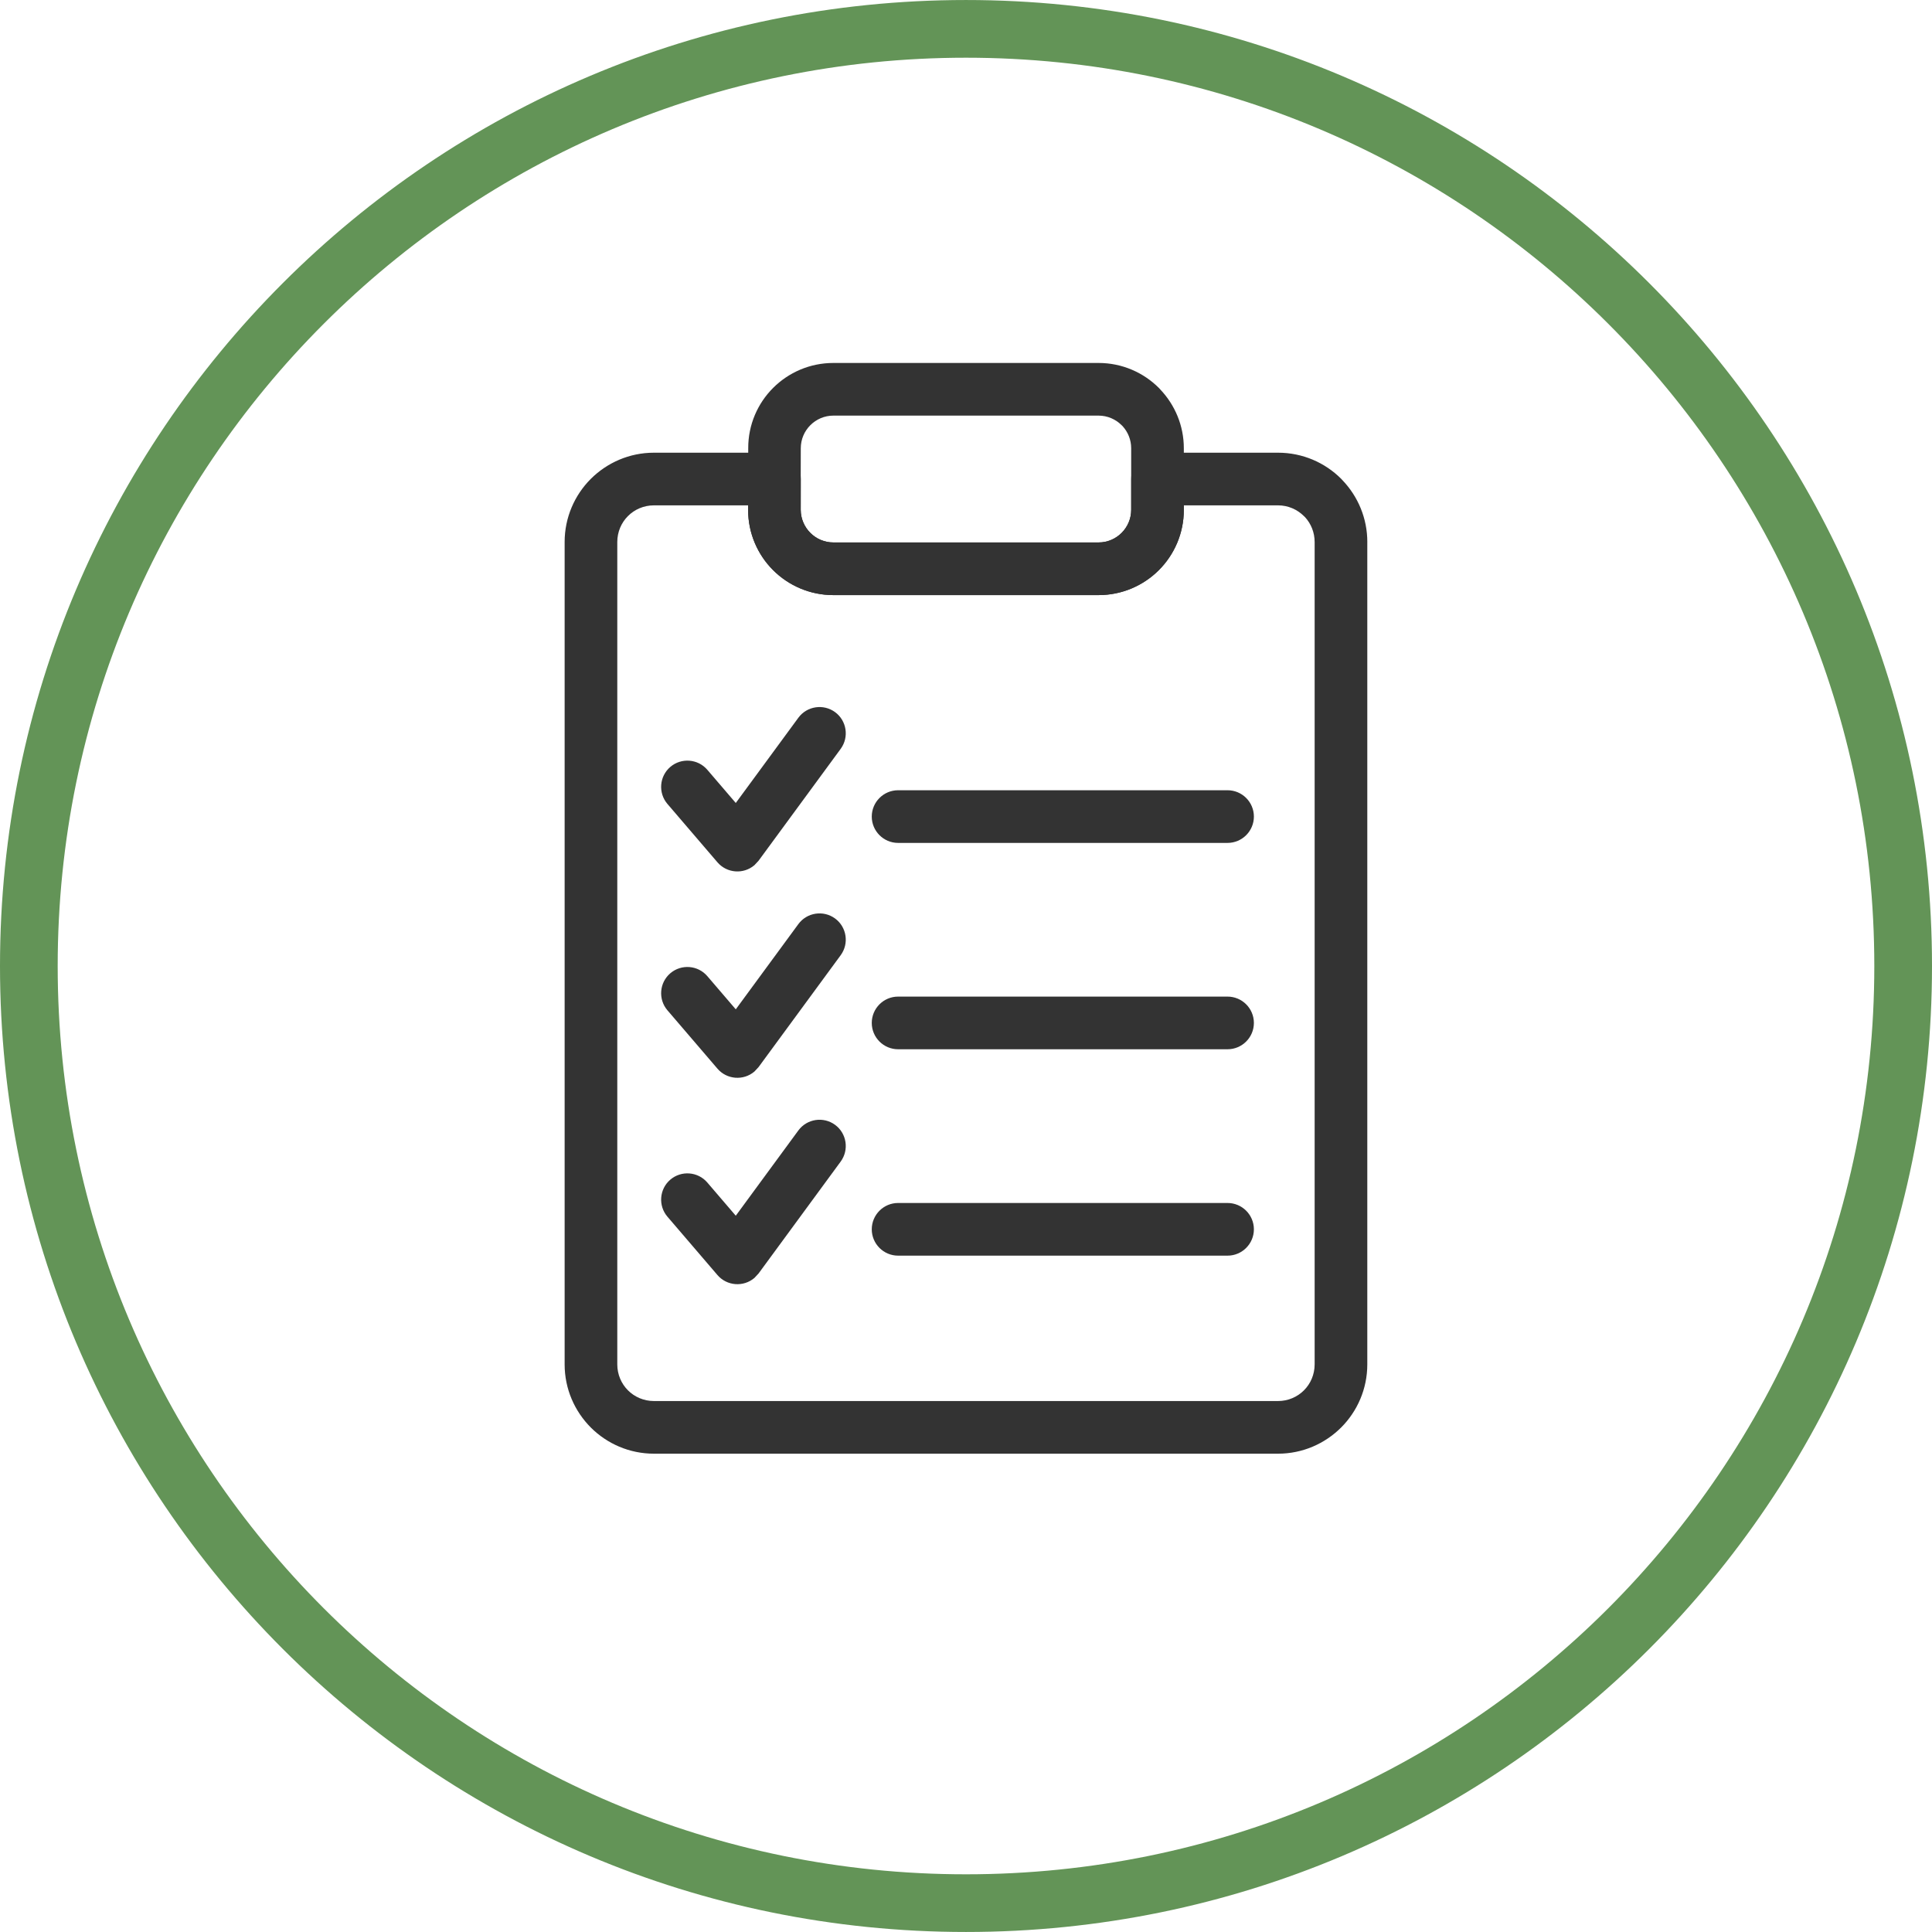 <?xml version="1.0" encoding="UTF-8"?> <svg xmlns="http://www.w3.org/2000/svg" xmlns:xlink="http://www.w3.org/1999/xlink" xmlns:xodm="http://www.corel.com/coreldraw/odm/2003" xml:space="preserve" width="5.673mm" height="5.673mm" version="1.1" style="shape-rendering:geometricPrecision; text-rendering:geometricPrecision; image-rendering:optimizeQuality; fill-rule:evenodd; clip-rule:evenodd" viewBox="0 0 3243.36 3243.31"> <defs> <style type="text/css"> .fil1 {fill:#333333;fill-rule:nonzero} .fil0 {fill:#639457;fill-rule:nonzero} </style> </defs> <g id="Слой_x0020_1">  <path class="fil0" d="M1621.68 0c447.84,0 853.32,181.58 1146.68,475 293.42,293.36 475,698.84 475,1146.68 0,447.79 -181.58,853.26 -474.94,1146.68 -293.42,293.36 -698.89,474.94 -1146.74,474.94 -447.84,0 -853.32,-181.58 -1146.74,-474.94 -293.36,-293.42 -474.94,-698.89 -474.94,-1146.68 0,-447.84 181.58,-853.32 475,-1146.68 293.36,-293.42 699.01,-475 1146.68,-475zm1078.19 543.5c-275.86,-275.92 -657.16,-446.64 -1078.19,-446.64 -421.03,0 -802.32,170.72 -1078.19,446.64 -275.92,275.86 -446.64,657.16 -446.64,1078.19 0,421.03 170.72,802.26 446.59,1078.19 275.92,275.86 657.21,446.59 1078.24,446.59 421.03,0 802.32,-170.72 1078.24,-446.59 275.86,-275.92 446.59,-657.16 446.59,-1078.19 0,-421.03 -170.72,-802.32 -446.64,-1078.19z"></path> <g id="_2169222691744"> <path class="fil1" d="M2295.36 909.87l0 1380.58c0,41.28 -16.81,78.79 -43.85,105.89 -27.27,27.21 -64.78,44.02 -106,44.02l-1047.71 0c-41.28,0 -78.79,-16.81 -105.89,-43.85 -27.21,-27.27 -44.02,-64.78 -44.02,-106.06l0 -1380.58c0,-41.28 16.81,-78.79 43.85,-105.89 27.27,-27.21 64.78,-44.02 106,-44.02l202.4 0c24.36,0 44.2,19.84 44.2,44.2l0 51.74c0,15.04 6.17,28.76 16.07,38.65 9.89,9.89 23.61,16.07 38.65,16.07l445.16 0c15.09,0 28.82,-6.17 38.71,-16.07 9.89,-9.89 16.07,-23.61 16.07,-38.65l0 -51.74c0,-24.36 19.84,-44.2 44.2,-44.2l202.34 0c41.45,0 78.96,16.81 106,43.85l2.63 2.86c25.5,26.87 41.22,63.29 41.22,103.2zm-88.39 1380.58l0 -1380.58c0,-16.18 -6.17,-30.93 -16.24,-41.85l-1.77 -1.66c-11.09,-11.09 -26.53,-18.01 -43.45,-18.01l-158.14 0 0 7.55c0,39.56 -16.12,75.41 -41.91,101.2 -25.79,25.79 -61.69,41.91 -101.26,41.91l-445.16 0c-39.56,0 -75.41,-16.12 -101.2,-41.91 -25.79,-25.79 -41.91,-61.63 -41.91,-101.2l0 -7.55 -158.2 0c-16.98,0 -32.47,6.86 -43.51,17.95 -11.09,11.03 -17.95,26.53 -17.95,43.57l0 1380.58c0,17.04 6.86,32.53 17.95,43.57 11.03,11.09 26.53,17.95 43.57,17.95l1047.71 0c16.98,0 32.47,-6.86 43.51,-17.95 11.09,-11.03 17.95,-26.53 17.95,-43.57z"></path> <path class="fil1" d="M1987.37 752.47l0 103.43c0,39.56 -16.12,75.41 -41.91,101.2 -25.79,25.79 -61.69,41.91 -101.26,41.91l-445.16 0c-39.56,0 -75.47,-16.12 -101.26,-41.91 -25.79,-25.79 -41.91,-61.63 -41.91,-101.2l0.23 -103.43c-0.17,-39.56 15.95,-75.47 41.74,-101.26 25.79,-25.79 61.63,-41.91 101.2,-41.91l445.16 0c39.56,0 75.47,16.12 101.26,41.91l2.69 2.92c24.24,25.67 39.22,60.32 39.22,98.34zm-88.39 103.43l0 -103.43c0,-14.35 -5.55,-27.39 -14.41,-37.11l-1.66 -1.6c-9.89,-9.89 -23.61,-16.07 -38.71,-16.07l-445.16 0c-15.04,0 -28.76,6.17 -38.65,16.07 -9.89,9.89 -16.07,23.61 -16.07,38.71l-0.23 103.43c0.17,15.04 6.35,28.76 16.24,38.65 9.89,9.89 23.61,16.07 38.71,16.07l445.16 0c15.09,0 28.82,-6.17 38.71,-16.07 9.89,-9.89 16.07,-23.61 16.07,-38.65z"></path> <path class="fil1" d="M2060.78 1326.61c24.36,0 44.2,19.84 44.2,44.2 0,24.36 -19.84,44.2 -44.2,44.2l-553.1 0c-24.36,0 -44.2,-19.84 -44.2,-44.2 0,-24.36 19.84,-44.2 44.2,-44.2l553.1 0z"></path> <path class="fil1" d="M1120.44 1349.59c-15.78,-18.47 -13.61,-46.37 4.86,-62.15 18.47,-15.78 46.37,-13.61 62.15,4.86l47.74 55.69 105.03 -143.05c14.35,-19.61 42.02,-23.84 61.63,-9.49 19.61,14.35 23.84,42.02 9.49,61.63l-137.9 187.87 -6.92 7.43c-18.47,15.78 -46.37,13.61 -62.15,-4.86l-83.93 -97.94z"></path> <path class="fil1" d="M2060.78 1673.02c24.36,0 44.2,19.84 44.2,44.2 0,24.36 -19.84,44.2 -44.2,44.2l-553.1 0c-24.36,0 -44.2,-19.84 -44.2,-44.2 0,-24.36 19.84,-44.2 44.2,-44.2l553.1 0z"></path> <path class="fil1" d="M1120.44 1696.01c-15.78,-18.47 -13.61,-46.37 4.86,-62.15 18.47,-15.78 46.37,-13.61 62.15,4.86l47.74 55.69 105.03 -143.05c14.35,-19.61 42.02,-23.84 61.63,-9.49 19.61,14.35 23.84,42.02 9.49,61.63l-137.9 187.87 -6.92 7.43c-18.47,15.78 -46.37,13.61 -62.15,-4.86l-83.93 -97.94z"></path> <path class="fil1" d="M2060.78 2019.5c24.36,0 44.2,19.84 44.2,44.2 0,24.36 -19.84,44.2 -44.2,44.2l-553.1 0c-24.36,0 -44.2,-19.84 -44.2,-44.2 0,-24.36 19.84,-44.2 44.2,-44.2l553.1 0z"></path> <path class="fil1" d="M1120.44 2042.48c-15.78,-18.47 -13.61,-46.37 4.86,-62.15 18.47,-15.78 46.37,-13.61 62.15,4.86l47.74 55.69 105.03 -143.11c14.35,-19.61 42.02,-23.84 61.63,-9.49 19.61,14.35 23.84,42.02 9.49,61.63l-137.9 187.93 -6.92 7.43c-18.47,15.78 -46.37,13.61 -62.15,-4.86l-83.93 -97.94z"></path> </g> </g> </svg> 